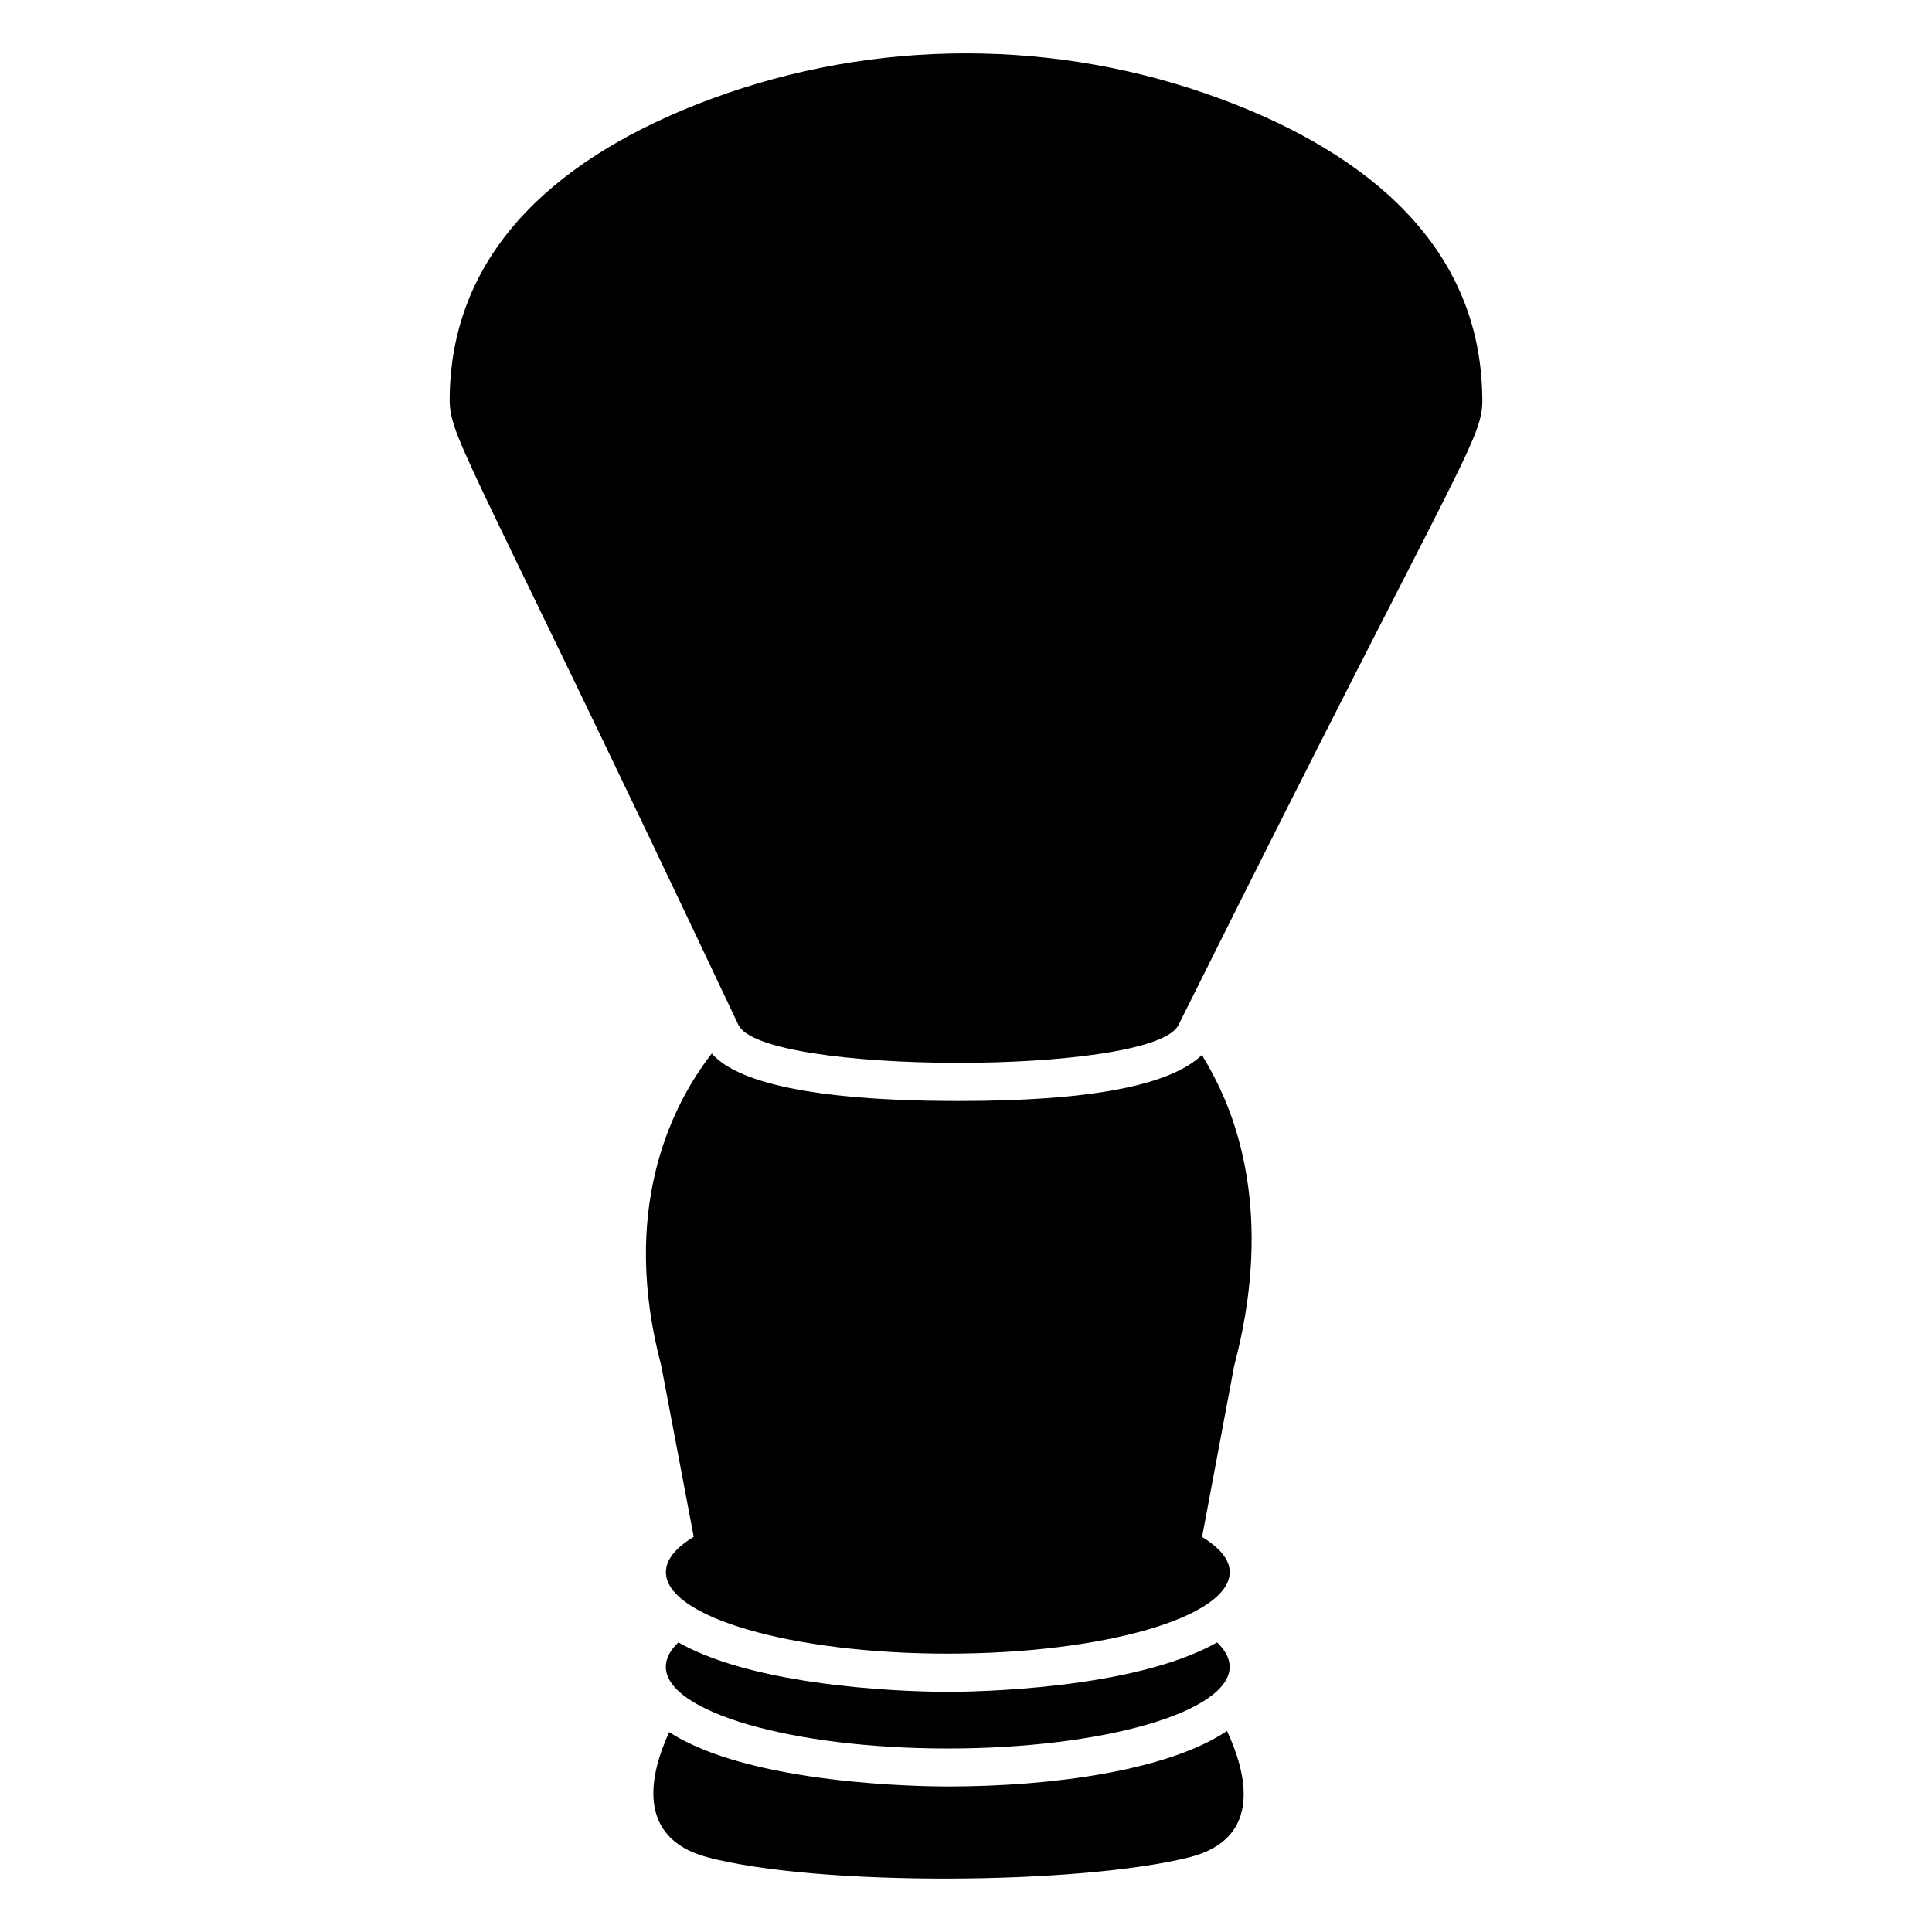 <?xml version="1.0" encoding="UTF-8"?>
<!-- Uploaded to: ICON Repo, www.iconrepo.com, Generator: ICON Repo Mixer Tools -->
<svg fill="#000000" width="800px" height="800px" version="1.1" viewBox="144 144 512 512" xmlns="http://www.w3.org/2000/svg">
 <g>
  <path d="m331.42 636.18c29.223 7.758 98.547 7.356 127.87 0 19.648-5.039 14.914-22.672 9.875-33.453-15.82 10.578-46.551 14.711-74.059 14.711-6.648 0-52.395-0.504-73.758-14.41-4.938 10.684-9.27 27.914 10.074 33.152z"/>
  <path d="m395.11 607.37c41.312 0 74.766-9.672 74.766-21.664 0-2.215-1.211-4.434-3.324-6.449-22.27 12.594-65.094 13.098-71.441 13.098-6.348 0-49.172-0.504-71.34-13.098-2.117 2.016-3.324 4.231-3.324 6.449 0 11.988 33.453 21.664 74.664 21.664z"/>
  <path d="m462.52 423.58c-8.664 8.262-30.23 12.191-64.488 12.191-47.66 0-61.062-7.559-65.395-12.594-0.402 0.504-0.805 1.008-1.211 1.613-9.672 13.098-23.074 40.102-12.191 81.113l8.613 45.363c-4.676 2.836-7.375 6-7.375 9.363 0 11.93 33.391 21.605 74.637 21.605 41.32 0 74.781-9.676 74.781-21.605 0-3.348-2.68-6.5-7.328-9.324l8.52-45.402c9.773-36.777 2.117-62.371-5.34-76.578-1.109-2.223-2.215-4.035-3.223-5.746z"/>
  <path d="m456.17 415.92c80.207-161.12 81.113-154.97 80.609-168.38-1.41-41.918-35.57-64.891-69.426-77.387-43.328-16.02-91.391-16.02-134.72 0-33.855 12.496-68.016 35.469-69.426 77.387-0.402 12.898 0.203 6.648 76.477 168.07 6.352 13.305 108.62 13.402 116.48 0.305z"/>
 </g>
</svg>